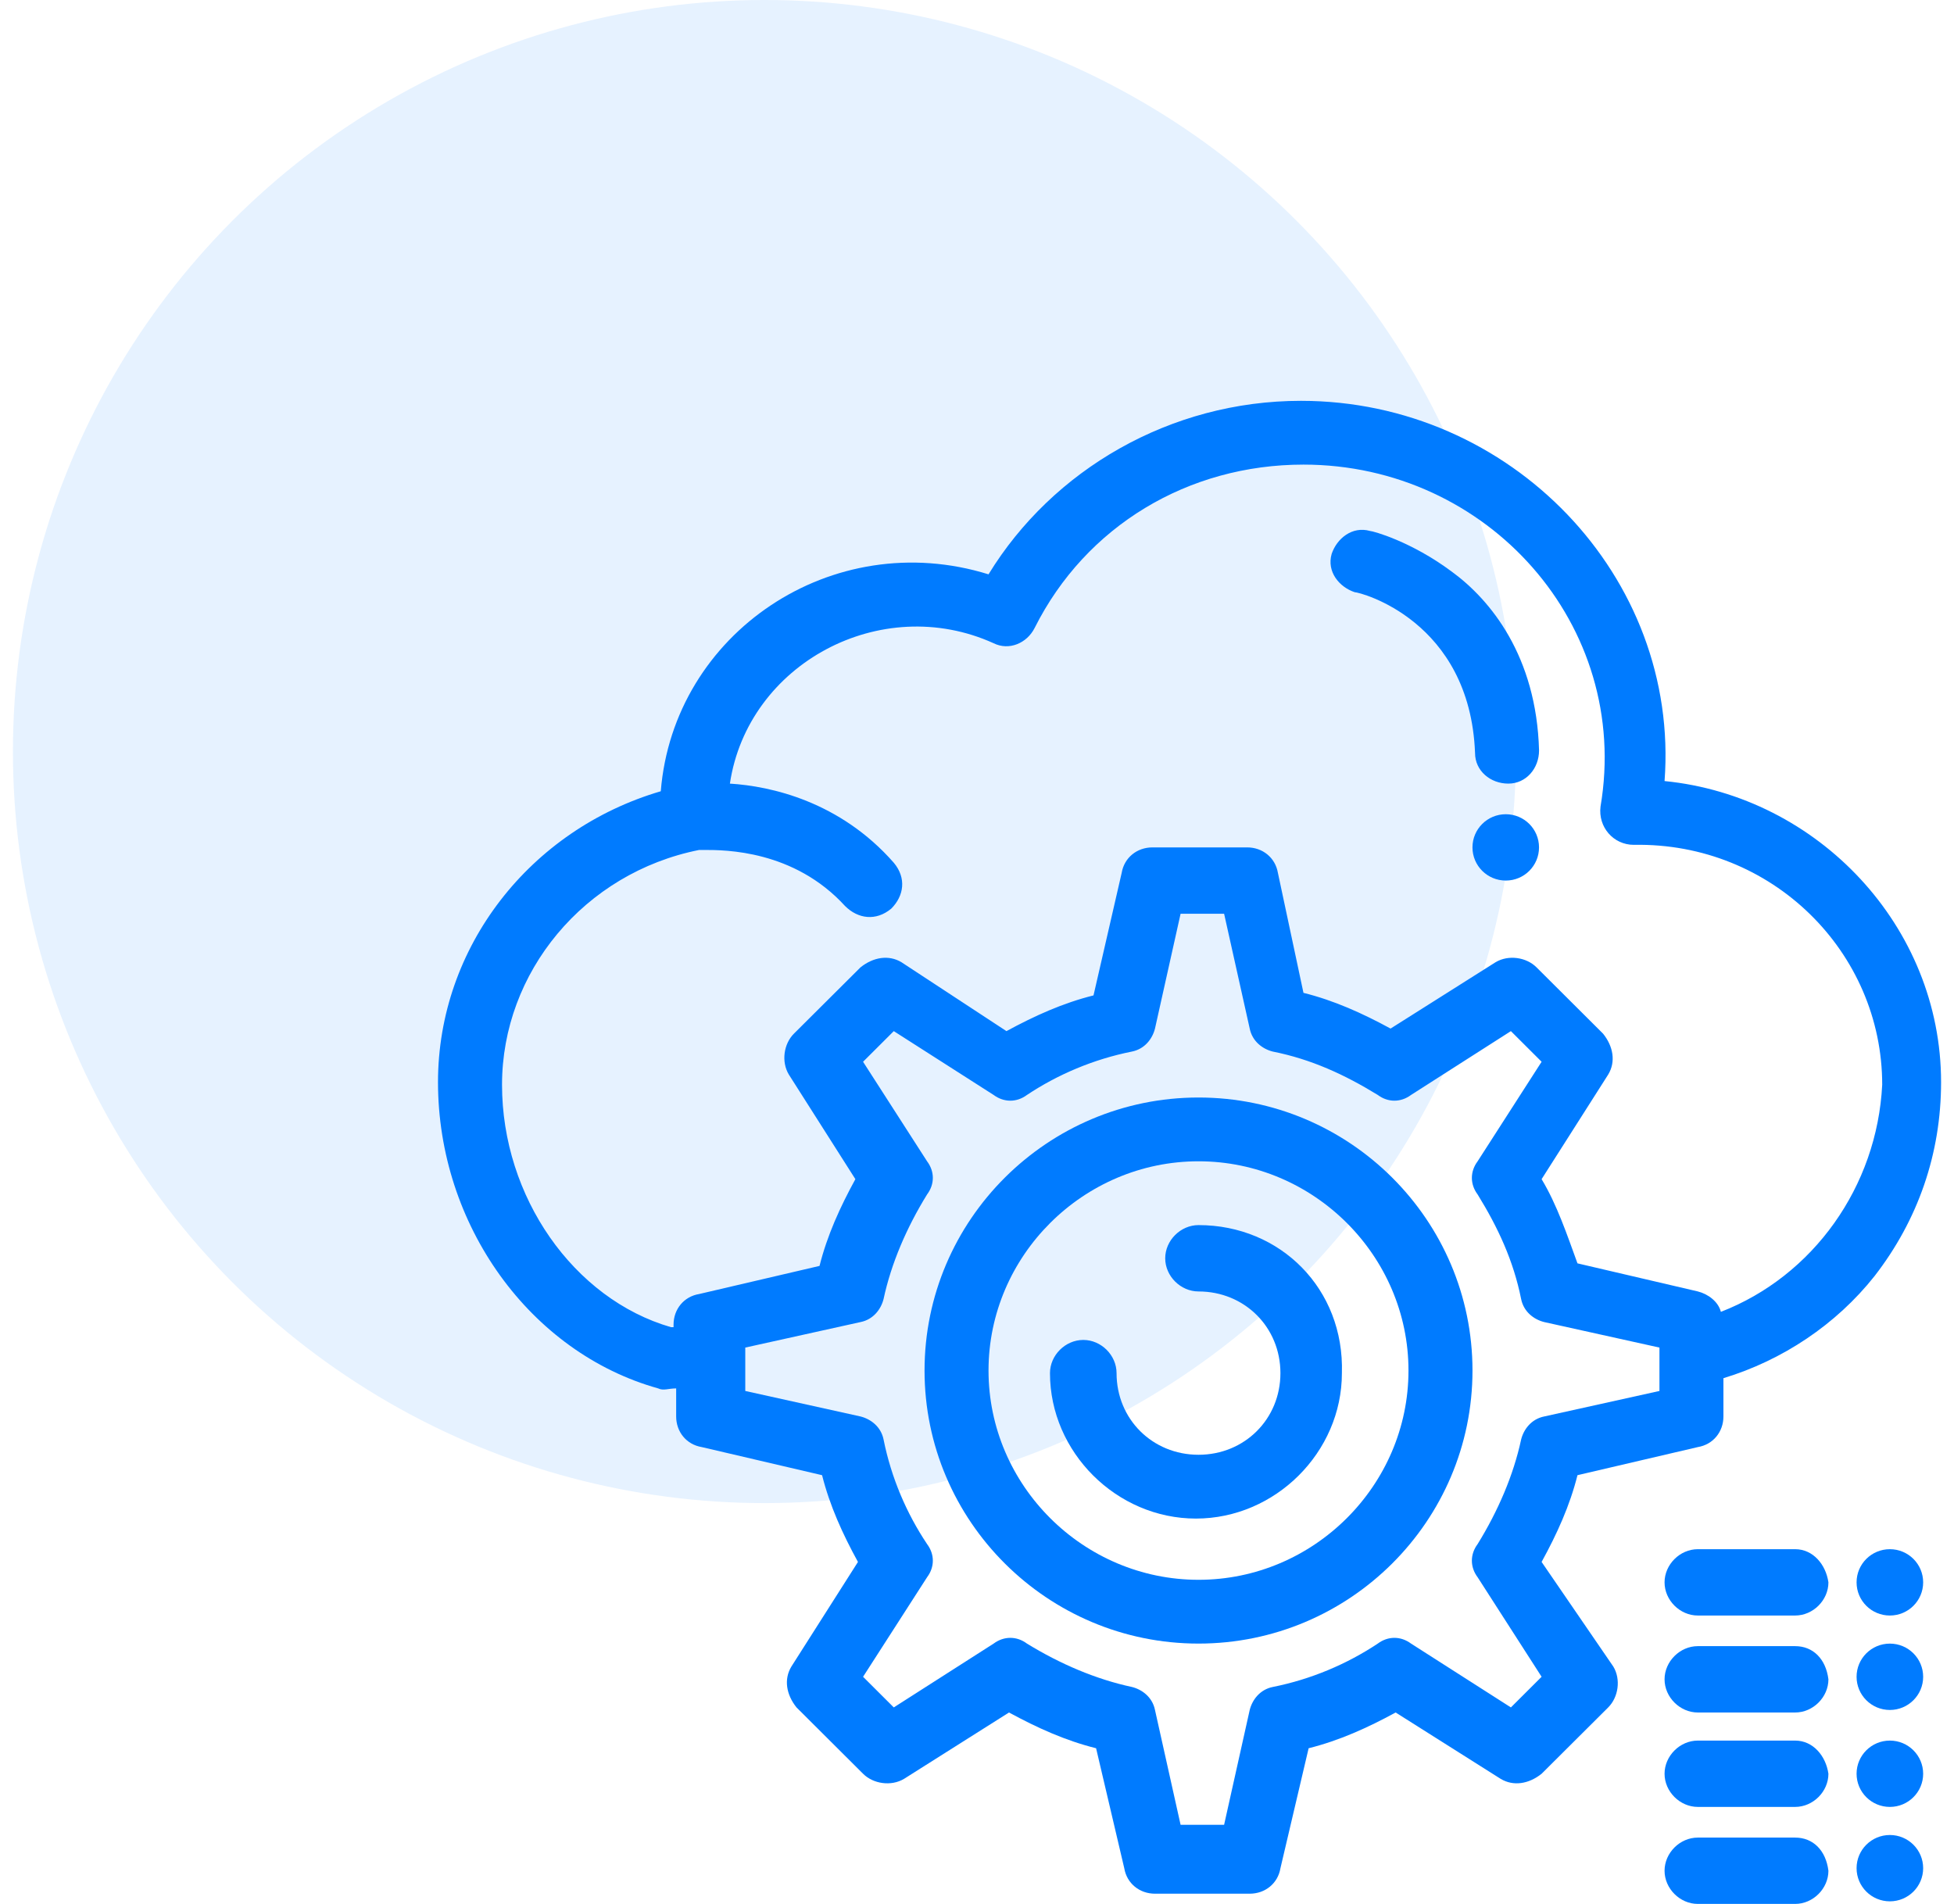 <svg width="78" height="76" viewBox="0 0 78 76" fill="none" xmlns="http://www.w3.org/2000/svg">
<circle opacity="0.1" cx="30.516" cy="30" r="30" fill="#007BFF"/>
<path d="M68.694 52.366C68.592 51.958 68.184 51.654 67.774 51.551L62.97 50.43C62.561 49.31 62.153 48.088 61.538 47.069L64.197 42.892C64.504 42.383 64.401 41.772 63.992 41.262L61.335 38.614C60.926 38.206 60.211 38.104 59.7 38.41L55.509 41.058C54.385 40.448 53.26 39.938 52.032 39.632L51.012 34.844C50.908 34.233 50.398 33.826 49.785 33.826H46.002C45.389 33.826 44.878 34.233 44.775 34.844L43.651 39.734C42.425 40.04 41.301 40.55 40.176 41.16L35.985 38.41C35.474 38.104 34.86 38.206 34.35 38.614L31.691 41.262C31.283 41.67 31.182 42.383 31.488 42.892L34.145 47.069C33.532 48.19 33.021 49.31 32.714 50.532L27.91 51.654C27.297 51.754 26.887 52.264 26.887 52.876V52.978H26.786C22.902 51.856 20.04 47.782 20.04 43.3C20.04 38.817 23.31 34.844 27.91 33.928C28.012 33.928 28.012 33.928 28.115 33.928C28.933 33.928 31.691 33.928 33.736 36.169C34.248 36.678 34.963 36.78 35.576 36.272C36.087 35.762 36.19 35.048 35.678 34.438C33.532 31.992 30.772 31.381 29.136 31.28C29.852 26.492 35.167 23.639 39.664 25.677C40.278 25.982 40.994 25.677 41.301 25.066C43.344 20.991 47.433 18.546 52.032 18.546C59.393 18.546 65.116 24.963 63.89 32.196C63.788 33.012 64.401 33.724 65.219 33.724C70.739 33.622 75.134 38.002 75.134 43.3C74.929 47.374 72.373 50.94 68.694 52.366ZM66.242 55.524L61.642 56.542C61.13 56.645 60.824 57.052 60.721 57.46C60.415 58.886 59.801 60.312 58.984 61.636C58.678 62.044 58.678 62.553 58.984 62.96L61.538 66.933L60.312 68.156L56.326 65.608C55.917 65.303 55.406 65.303 54.998 65.608C53.77 66.424 52.339 67.034 50.806 67.34C50.296 67.442 49.989 67.85 49.886 68.258L48.864 72.842H47.127L46.105 68.258C46.002 67.748 45.594 67.442 45.184 67.34C43.754 67.034 42.322 66.424 40.994 65.608C40.585 65.303 40.075 65.303 39.664 65.608L35.678 68.156L34.452 66.933L37.007 62.96C37.314 62.553 37.314 62.044 37.007 61.636C36.19 60.414 35.576 58.988 35.27 57.46C35.167 56.95 34.759 56.645 34.35 56.542L29.75 55.524V53.792L34.35 52.774C34.86 52.672 35.167 52.264 35.27 51.856C35.576 50.43 36.19 49.004 37.007 47.68C37.314 47.272 37.314 46.764 37.007 46.356L34.452 42.383L35.678 41.16L39.664 43.708C40.075 44.013 40.585 44.013 40.994 43.708C42.22 42.892 43.651 42.282 45.184 41.976C45.696 41.874 46.002 41.466 46.105 41.058L47.127 36.474H48.864L49.886 41.058C49.989 41.568 50.398 41.874 50.806 41.976C52.339 42.282 53.669 42.892 54.998 43.708C55.406 44.013 55.917 44.013 56.326 43.708L60.312 41.16L61.538 42.383L58.984 46.356C58.678 46.764 58.678 47.272 58.984 47.68C59.801 49.004 60.415 50.328 60.721 51.856C60.824 52.366 61.232 52.672 61.642 52.774L66.242 53.792V55.524ZM77.484 43.198C77.484 36.984 72.578 31.788 66.446 31.178C67.059 23.028 60.312 16 51.931 16C46.718 16 42.016 18.75 39.46 22.926C33.226 20.991 26.887 25.27 26.377 31.585C21.165 33.114 17.484 37.798 17.484 43.198C17.484 48.902 21.165 53.996 26.274 55.422C26.479 55.524 26.684 55.422 26.991 55.422V56.542C26.991 57.154 27.399 57.663 28.012 57.764L32.816 58.886C33.123 60.108 33.634 61.229 34.248 62.349L31.59 66.526C31.283 67.034 31.386 67.646 31.795 68.156L34.452 70.804C34.86 71.212 35.576 71.314 36.087 71.008L40.278 68.359C41.402 68.97 42.527 69.48 43.754 69.786L44.878 74.573C44.98 75.184 45.491 75.592 46.105 75.592H49.886C50.5 75.592 51.012 75.184 51.113 74.573L52.238 69.786C53.463 69.48 54.588 68.97 55.712 68.359L59.904 71.008C60.415 71.314 61.028 71.212 61.538 70.804L64.197 68.156C64.605 67.748 64.708 67.034 64.401 66.526L61.538 62.349C62.153 61.229 62.663 60.108 62.97 58.886L67.774 57.764C68.387 57.663 68.796 57.154 68.796 56.542V55.014C71.147 54.302 73.294 52.876 74.827 50.94C76.565 48.699 77.484 46.05 77.484 43.198Z" fill="#007BFF"/>
<path d="M60.108 32.502C60.842 32.502 61.435 33.094 61.435 33.826C61.435 34.558 60.842 35.15 60.108 35.15C59.374 35.15 58.778 34.558 58.778 33.826C58.778 33.094 59.374 32.502 60.108 32.502Z" fill="#007BFF"/>
<path d="M60.21 31.28C60.925 31.28 61.436 30.669 61.436 29.955C61.334 26.187 59.494 23.945 57.961 22.825C56.326 21.603 54.792 21.195 54.69 21.195C53.974 20.991 53.362 21.501 53.157 22.111C52.953 22.825 53.463 23.436 54.077 23.639C54.281 23.639 58.677 24.761 58.881 30.057C58.881 30.771 59.494 31.28 60.21 31.28Z" fill="#007BFF"/>
<path d="M47.843 63.062C43.244 63.062 39.46 59.294 39.46 54.709C39.46 50.126 43.244 46.356 47.843 46.356C52.443 46.356 56.224 50.126 56.224 54.709C56.224 59.294 52.443 63.062 47.843 63.062ZM47.843 43.81C41.813 43.81 36.906 48.7 36.906 54.709C36.906 60.72 41.813 65.608 47.843 65.608C53.874 65.608 58.779 60.72 58.779 54.709C58.779 48.7 53.874 43.81 47.843 43.81Z" fill="#007BFF"/>
<path d="M47.843 48.903C47.127 48.903 46.513 49.514 46.513 50.228C46.513 50.941 47.127 51.552 47.843 51.552C49.682 51.552 51.112 52.978 51.112 54.812C51.112 56.646 49.682 58.071 47.843 58.071C46.001 58.071 44.571 56.646 44.571 54.812C44.571 54.098 43.958 53.487 43.243 53.487C42.527 53.487 41.913 54.098 41.913 54.812C41.913 57.97 44.571 60.618 47.739 60.618C50.908 60.618 53.566 57.97 53.566 54.812C53.669 51.45 51.112 48.903 47.843 48.903Z" fill="#007BFF"/>
<path d="M75.44 69.48C76.173 69.48 76.769 70.073 76.769 70.804C76.769 71.535 76.173 72.128 75.44 72.128C74.706 72.128 74.111 71.535 74.111 70.804C74.111 70.073 74.706 69.48 75.44 69.48Z" fill="#007BFF"/>
<path d="M71.659 69.48H67.774C67.059 69.48 66.446 70.091 66.446 70.804C66.446 71.517 67.059 72.128 67.774 72.128H71.659C72.374 72.128 72.987 71.517 72.987 70.804C72.885 70.091 72.374 69.48 71.659 69.48Z" fill="#007BFF"/>
<path d="M75.44 65.609C76.173 65.609 76.769 66.202 76.769 66.934C76.769 67.664 76.173 68.258 75.44 68.258C74.706 68.258 74.111 67.664 74.111 66.934C74.111 66.202 74.706 65.609 75.44 65.609Z" fill="#007BFF"/>
<path d="M71.659 65.71H67.774C67.059 65.71 66.446 66.322 66.446 67.034C66.446 67.748 67.059 68.359 67.774 68.359H71.659C72.374 68.359 72.987 67.748 72.987 67.034C72.885 66.22 72.374 65.71 71.659 65.71Z" fill="#007BFF"/>
<path d="M75.44 61.84C76.173 61.84 76.769 62.432 76.769 63.164C76.769 63.896 76.173 64.488 75.44 64.488C74.706 64.488 74.111 63.896 74.111 63.164C74.111 62.432 74.706 61.84 75.44 61.84Z" fill="#007BFF"/>
<path d="M71.659 61.84H67.774C67.059 61.84 66.446 62.451 66.446 63.164C66.446 63.878 67.059 64.488 67.774 64.488H71.659C72.374 64.488 72.987 63.878 72.987 63.164C72.885 62.451 72.374 61.84 71.659 61.84Z" fill="#007BFF"/>
<path d="M75.44 73.249C76.173 73.249 76.769 73.842 76.769 74.573C76.769 75.304 76.173 75.897 75.44 75.897C74.706 75.897 74.111 75.304 74.111 74.573C74.111 73.842 74.706 73.249 75.44 73.249Z" fill="#007BFF"/>
<path d="M71.659 73.352H67.774C67.059 73.352 66.446 73.962 66.446 74.676C66.446 75.388 67.059 76 67.774 76H71.659C72.374 76 72.987 75.388 72.987 74.676C72.885 73.86 72.374 73.352 71.659 73.352Z" fill="#007BFF"/>
</svg>
